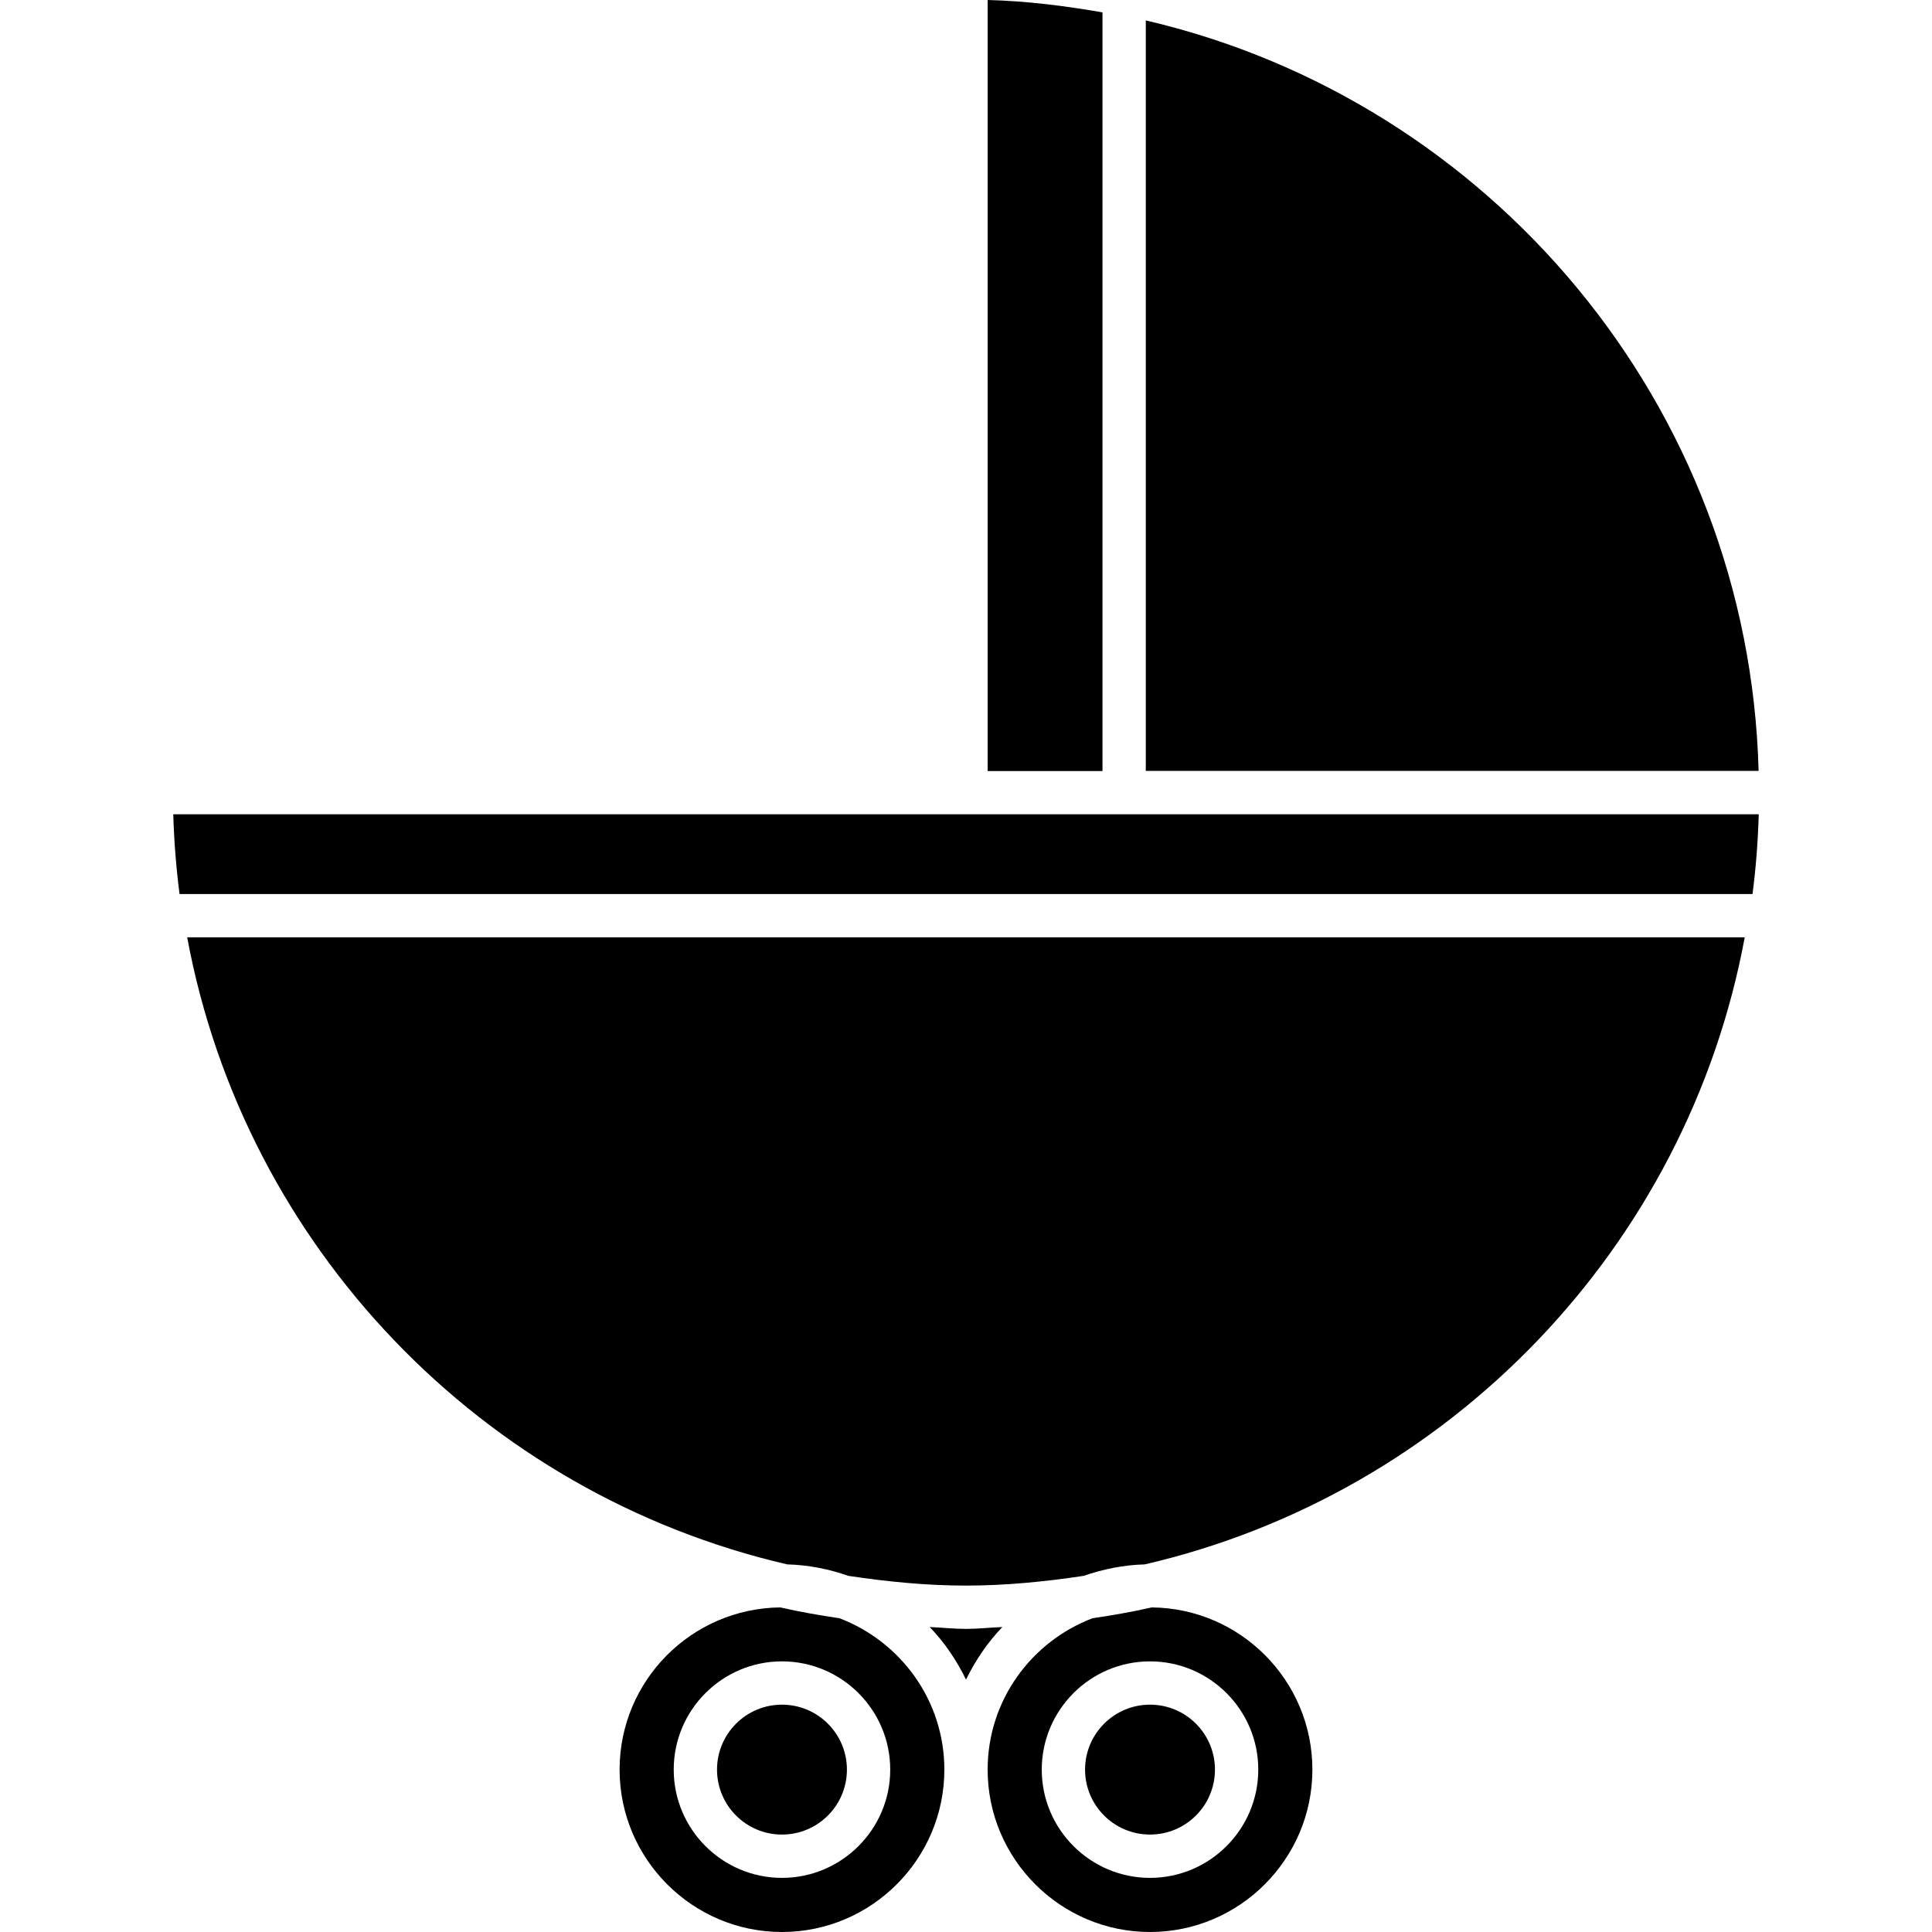 <?xml version="1.0" encoding="iso-8859-1"?>
<!-- Uploaded to: SVG Repo, www.svgrepo.com, Generator: SVG Repo Mixer Tools -->
<!DOCTYPE svg PUBLIC "-//W3C//DTD SVG 1.1//EN" "http://www.w3.org/Graphics/SVG/1.1/DTD/svg11.dtd">
<svg fill="#000000" version="1.1" id="Capa_1" xmlns="http://www.w3.org/2000/svg" xmlns:xlink="http://www.w3.org/1999/xlink" 
	 width="800px" height="800px" viewBox="0 0 239.835 239.835"
	 xml:space="preserve">
<g>
	<g>
		<path d="M104.211,200.886c-2.472-0.368-4.929-0.789-7.344-1.345c-11.018,0.116-19.952,9.081-19.952,20.137
			c0,11.106,9.053,20.157,20.157,20.157c11.105,0,20.158-9.051,20.158-20.157C117.229,211.079,111.802,203.781,104.211,200.886z
			 M97.072,233.116c-7.412,0-13.438-6.037-13.438-13.438c0-7.412,6.027-13.439,13.438-13.439c7.412,0,13.439,6.027,13.439,13.439
			C110.511,227.079,104.484,233.116,97.072,233.116z"/>
		<circle cx="97.072" cy="219.677" r="8.063"/>
		<path d="M119.917,202.208c-1.522,0-3.005-0.169-4.508-0.231c1.837,1.9,3.331,4.116,4.508,6.521
			c1.19-2.404,2.672-4.609,4.512-6.521C122.923,202.034,121.439,202.208,119.917,202.208z"/>
		<path d="M142.971,199.541c-2.415,0.556-4.872,0.977-7.35,1.345c-7.591,2.896-13.017,10.193-13.017,18.792
			c0,11.106,9.054,20.157,20.155,20.157c11.107,0,20.158-9.051,20.158-20.157C162.918,208.622,153.984,199.646,142.971,199.541z
			 M142.76,233.116c-7.411,0-13.438-6.037-13.438-13.438c0-7.412,6.027-13.439,13.438-13.439c7.412,0,13.439,6.027,13.439,13.439
			C156.2,227.079,150.172,233.116,142.76,233.116z"/>
		<path d="M142.76,211.614c4.457,0,8.063,3.611,8.063,8.063c0,4.451-3.606,8.062-8.063,8.062c-4.451,0-8.062-3.611-8.062-8.062
			C134.698,215.226,138.309,211.614,142.76,211.614z"/>
		<path d="M97.729,194.201c2.661,0.07,5.191,0.584,7.59,1.424c4.777,0.714,9.627,1.207,14.598,1.207
			c4.974,0,9.826-0.493,14.601-1.207c2.405-0.829,4.924-1.354,7.591-1.424c37.858-8.775,67.341-39.385,74.479-77.845H23.236
			C30.378,154.816,59.864,185.437,97.729,194.201z"/>
		<path d="M142.236,2.533v93.166h76.074C217.103,50.287,184.96,12.478,142.236,2.533z"/>
		<path d="M136.861,1.539c-4.662-0.812-9.398-1.416-14.256-1.539v95.716h14.256V1.539z"/>
		<path d="M22.289,110.986h195.266c0.419-3.251,0.682-6.562,0.771-9.906H21.509C21.606,104.424,21.869,107.729,22.289,110.986z"/>
	</g>
</g>
</svg>